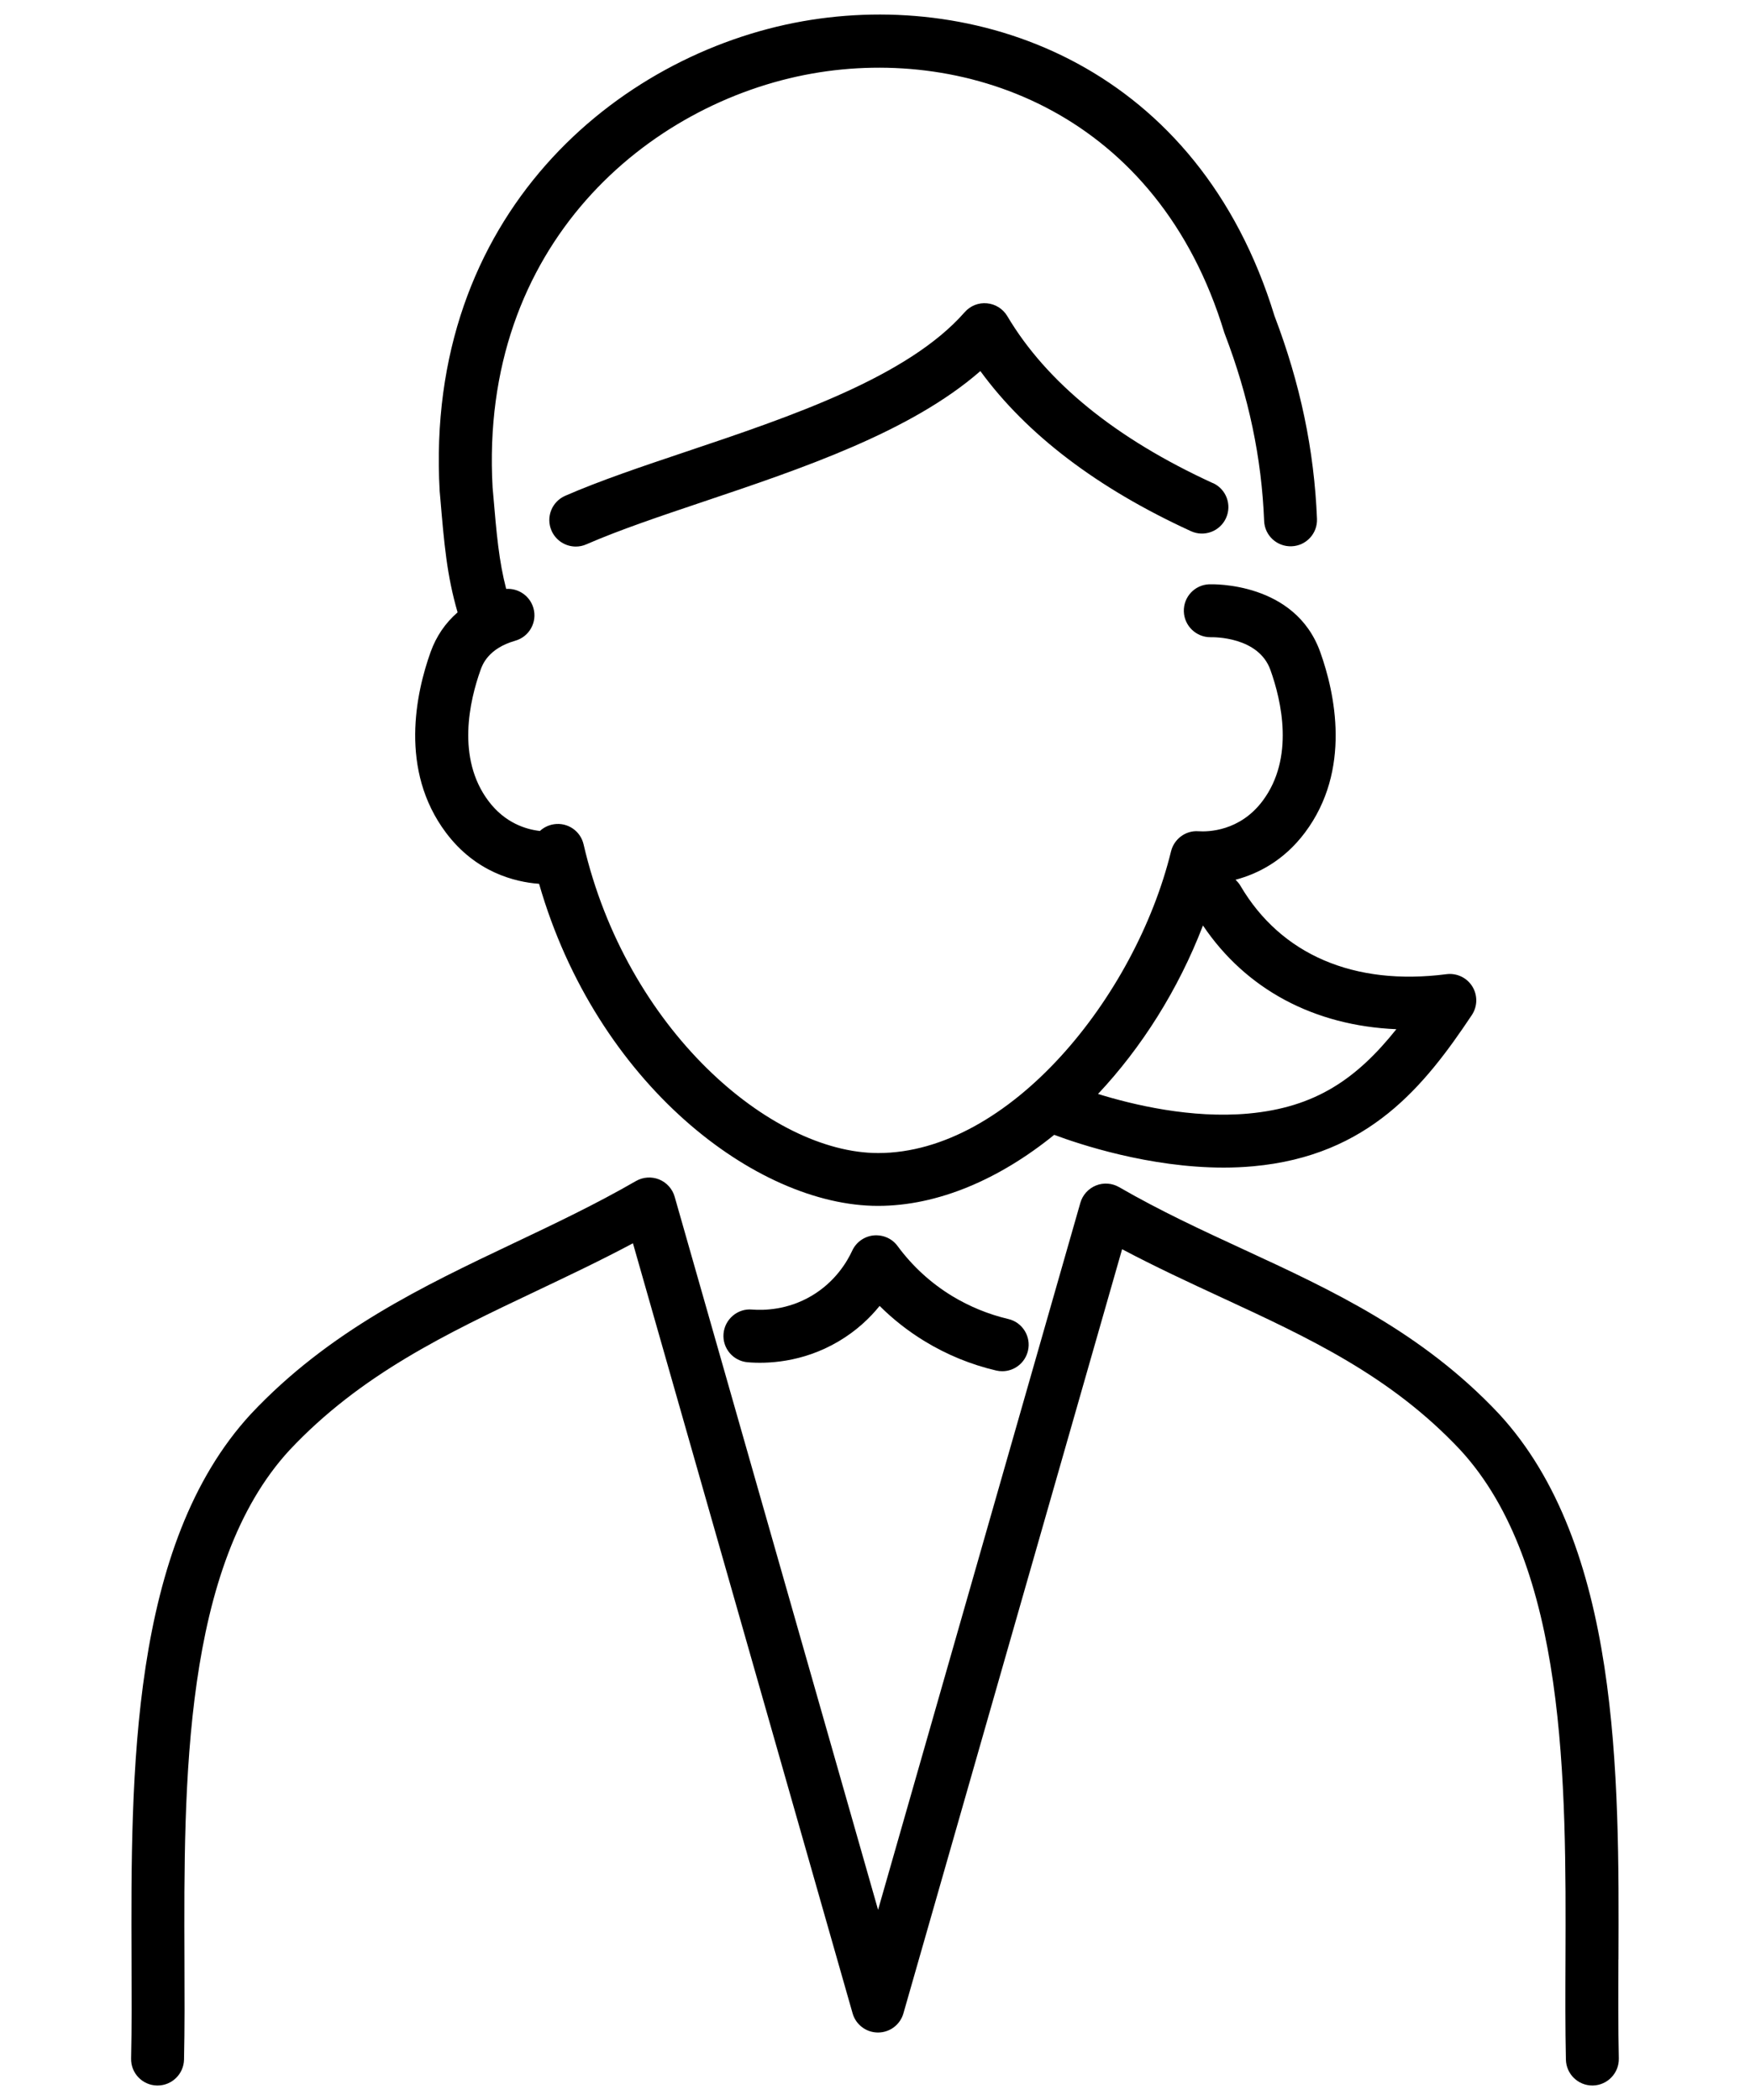 <?xml version="1.0" encoding="UTF-8"?>
<svg id="uuid-70ca7385-5f35-4067-ac75-f79e87431733" data-name="レイヤー 1" xmlns="http://www.w3.org/2000/svg" width="250" height="300" viewBox="0 0 250 300">
  <defs>
    <style>
      .uuid-ce74f2ff-83a5-4019-89cb-5594c7544402, .uuid-bec7b7e1-8952-4496-a02b-45031a30c99a {
        stroke-width: 0px;
      }

      .uuid-bec7b7e1-8952-4496-a02b-45031a30c99a {
        opacity: 0;
      }
    </style>
  </defs>
  <g>
    <path class="uuid-ce74f2ff-83a5-4019-89cb-5594c7544402" d="m231.21,279.92c.1-26.38.22-59.21-17.08-77.95-10.99-11.69-23.95-17.69-36.48-23.48-5.87-2.71-11.94-5.52-17.78-8.9-1.01-.58-2.23-.67-3.31-.23-1.08.44-1.9,1.35-2.22,2.46l-28.9,101.01-29.06-101.87c-.32-1.12-1.14-2.03-2.22-2.47-1.08-.43-2.3-.35-3.31.23-5.68,3.28-11.65,6.12-17.43,8.86-12.99,6.17-26.42,12.54-37.57,24.41-17.28,18.72-17.15,51.55-17.06,77.94.02,5.01.04,9.73-.06,14.14-.05,2.09,1.61,3.82,3.7,3.86h.08c2.05,0,3.73-1.64,3.78-3.7.1-4.5.08-9.27.06-14.33-.09-25.06-.21-56.25,15.03-72.76,10.15-10.8,22.36-16.6,35.28-22.73,4.52-2.15,9.17-4.35,13.76-6.8l31.38,110.01c.46,1.62,1.94,2.74,3.63,2.74h0c1.69,0,3.17-1.12,3.63-2.74l31.24-109.16c4.76,2.52,9.53,4.73,14.17,6.88,12.42,5.75,24.16,11.17,34.12,21.77,15.26,16.53,15.14,47.72,15.05,72.78-.02,5.06-.04,9.84.06,14.34.05,2.06,1.73,3.7,3.78,3.7h.08c2.09-.05,3.74-1.78,3.7-3.86-.1-4.4-.08-9.14-.06-14.15Z"/>
    <path class="uuid-ce74f2ff-83a5-4019-89cb-5594c7544402" d="m77.01,126.25c8.2,28.53,31,46.02,48.42,46.02,8.53,0,17.33-3.79,25.17-10.15,3.52,1.32,13.54,4.68,24.21,4.68,1.4,0,2.81-.06,4.22-.19,16.53-1.5,24.49-11.5,31.23-21.6.82-1.23.85-2.83.07-4.09-.78-1.26-2.23-1.94-3.7-1.75-13.19,1.7-23.64-2.78-29.43-12.64-.19-.33-.44-.6-.7-.85,3.13-.83,6.86-2.67,9.9-6.71,6.74-8.96,4.28-20.02,2.21-25.81-3.59-10.05-15.38-9.7-15.87-9.69-2.08.08-3.69,1.82-3.62,3.9.07,2.04,1.76,3.66,3.79,3.66.03,0,.07,0,.1,0,.29,0,6.77-.12,8.48,4.68,1.56,4.36,3.48,12.59-1.13,18.72-3.27,4.35-7.81,4.41-9.15,4.32-1.82-.14-3.48,1.09-3.92,2.87-5.09,20.81-23.12,43.1-41.84,43.1-15.38,0-35.96-17.71-42.08-44.09-.44-1.92-2.28-3.18-4.24-2.88-.77.12-1.46.46-2,.96-1.96-.22-4.98-1.12-7.35-4.28-4.61-6.13-2.69-14.36-1.13-18.72.27-.76,1.1-3.07,4.96-4.18,2.01-.57,3.17-2.67,2.59-4.67-.5-1.74-2.15-2.85-3.89-2.73-1.04-4.03-1.36-7.7-1.87-13.69l-.07-.79c-1.95-34.72,22.29-55,45.63-59.14,22.5-3.99,49.43,5.88,58.88,36.95.03.08.06.17.09.25,3.42,8.94,5.26,17.68,5.62,26.71.08,2.09,1.84,3.7,3.93,3.62,2.09-.08,3.71-1.84,3.62-3.93-.4-9.82-2.38-19.3-6.07-28.98C171.22,9.71,140.42-1.52,114.66,3.04c-26.52,4.71-54.07,27.69-51.85,67.12l.08.9c.57,6.7.94,11.11,2.48,16.42-1.75,1.52-3.05,3.42-3.86,5.68-2.07,5.79-4.53,16.84,2.21,25.81,4.24,5.64,9.8,7.03,13.29,7.29Zm94.84,5.96c6.16,9.15,15.9,14.32,27.63,14.82-5.7,7.13-11.6,11.18-21.14,12.05-8.16.74-16.47-1.25-21.48-2.8,6.22-6.62,11.47-14.9,14.99-24.06Z"/>
    <path class="uuid-ce74f2ff-83a5-4019-89cb-5594c7544402" d="m136.02,185.15c-3.05-1.86-5.67-4.26-7.8-7.15-.79-1.08-2.08-1.63-3.43-1.51-1.33.14-2.49.97-3.05,2.19-.71,1.54-2.4,4.43-5.8,6.44-3.43,2.03-6.81,2.09-8.51,1.96-2.05-.19-3.9,1.38-4.07,3.46-.17,2.08,1.38,3.9,3.46,4.07,2.6.22,7.74.11,12.97-2.98,2.54-1.5,4.46-3.32,5.87-5.07,1.93,1.92,4.08,3.61,6.43,5.04,3.16,1.93,6.6,3.34,10.22,4.19.29.07.58.1.87.1,1.71,0,3.26-1.17,3.67-2.92.48-2.03-.78-4.07-2.81-4.54-2.84-.67-5.54-1.78-8.02-3.28Z"/>
    <path class="uuid-ce74f2ff-83a5-4019-89cb-5594c7544402" d="m173.27,69.02c-13.87-6.36-23.75-14.39-29.37-23.86-.62-1.04-1.7-1.72-2.9-1.83-1.21-.12-2.39.36-3.19,1.27-8.14,9.29-24.93,14.93-39.75,19.91-6.34,2.13-12.32,4.14-17.32,6.32-1.91.84-2.79,3.06-1.95,4.98.62,1.42,2.01,2.27,3.47,2.27.5,0,1.02-.1,1.51-.32,4.7-2.05,10.53-4.01,16.71-6.09,13.97-4.7,29.61-9.95,39.57-18.66,6.62,9.06,16.71,16.74,30.08,22.87,1.9.87,4.14.04,5.01-1.86.87-1.9.04-4.14-1.86-5.01Z"/>
  </g>
  <rect class="uuid-bec7b7e1-8952-4496-a02b-45031a30c99a" y="2" width="250" height="298"/>
</svg>
